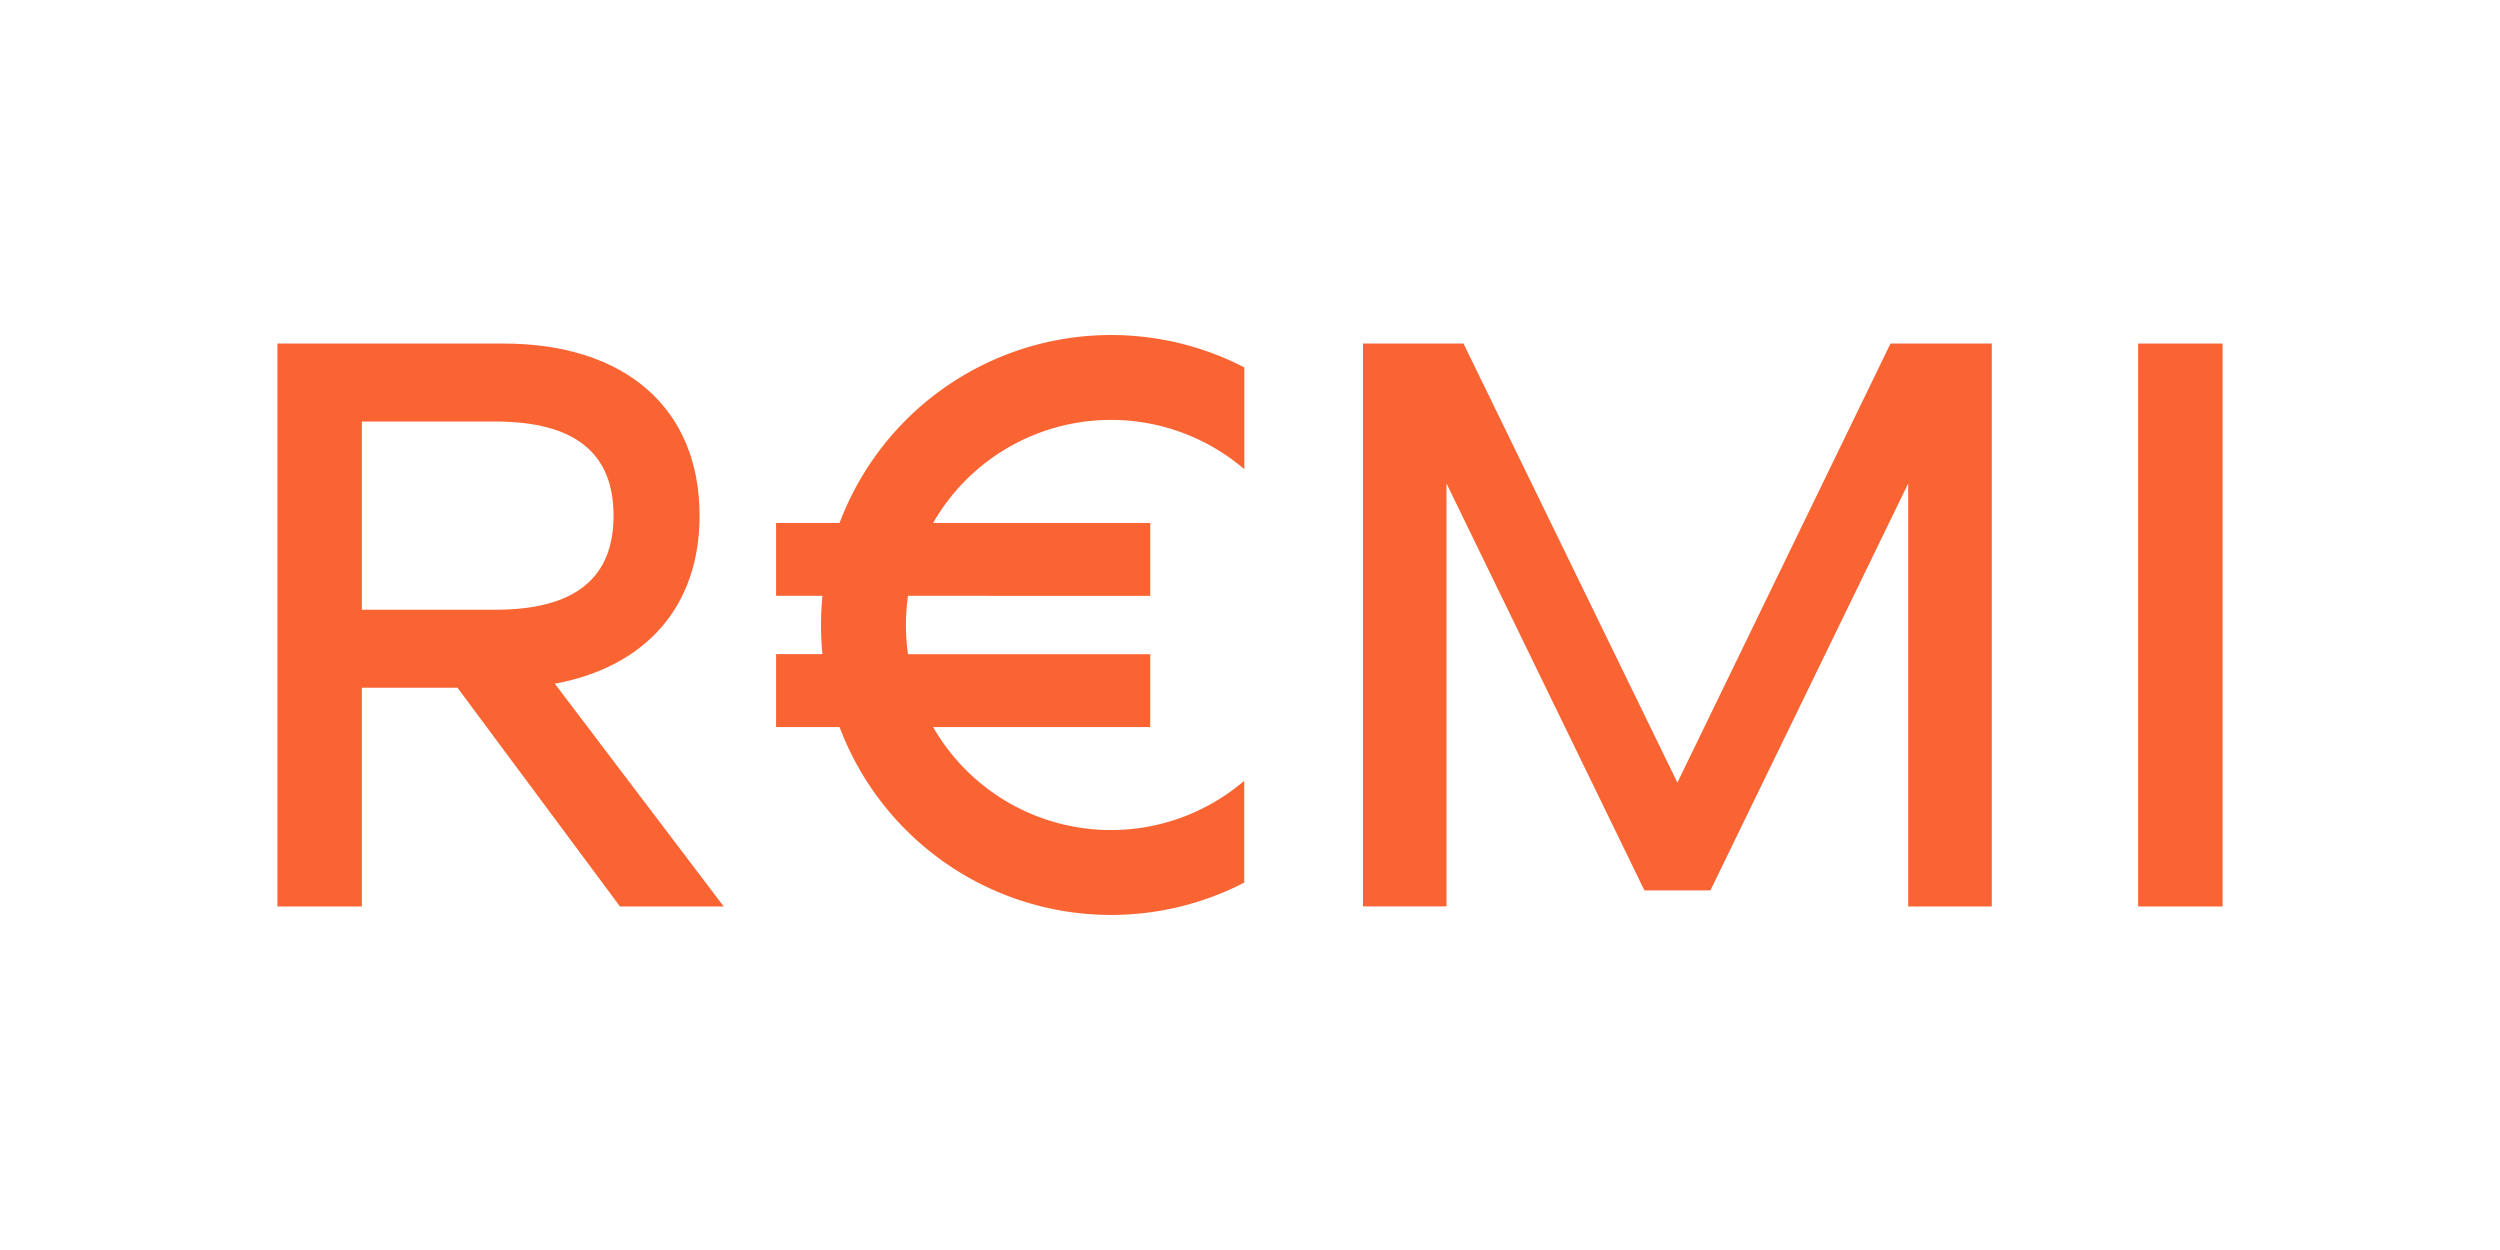 <?xml version="1.0" encoding="UTF-8"?>
<svg data-bbox="133.16 160.812 933.68 278.359" viewBox="0 0 1200 600" xmlns="http://www.w3.org/2000/svg" data-type="color">
    <g>
        <path d="M133.16 164.9h108.46c58.29 0 94.18 30.88 94.18 82.61 0 43.61-25.86 72.56-69.48 80.67l81.06 106.92h-49.79l-78-105h-45.9v105h-40.53Zm104.6 127.77c38.6 0 56.74-15.44 56.74-45.16s-18.14-45.17-56.74-45.17h-64.07v90.33Z" fill="#fa6432" data-color="1"/>
        <path d="M654.23 164.9h48.25l102.67 210.75L907.44 164.9h48.63v270.2h-40.14v-203L821 427.38h-31.68l-95-195.31v203h-40.09Z" fill="#fa6432" data-color="1"/>
        <path d="M1026.31 164.9h40.53v270.2h-40.53Z" fill="#fa6432" data-color="1"/>
        <path d="M447.9 251h104.22v35H435.84a99.48 99.48 0 0 0 0 28h116.28v35H447.9a98.43 98.43 0 0 0 149.33 25.8v48.85A139.28 139.28 0 0 1 403 349h-30.48v-35h22.27q-.69-6.9-.7-14t.7-14h-22.27v-35H403a139.28 139.28 0 0 1 194.27-74.65v48.85A98.43 98.43 0 0 0 447.9 251Z" fill="#fa6432" data-color="1"/>
    </g>
</svg>
